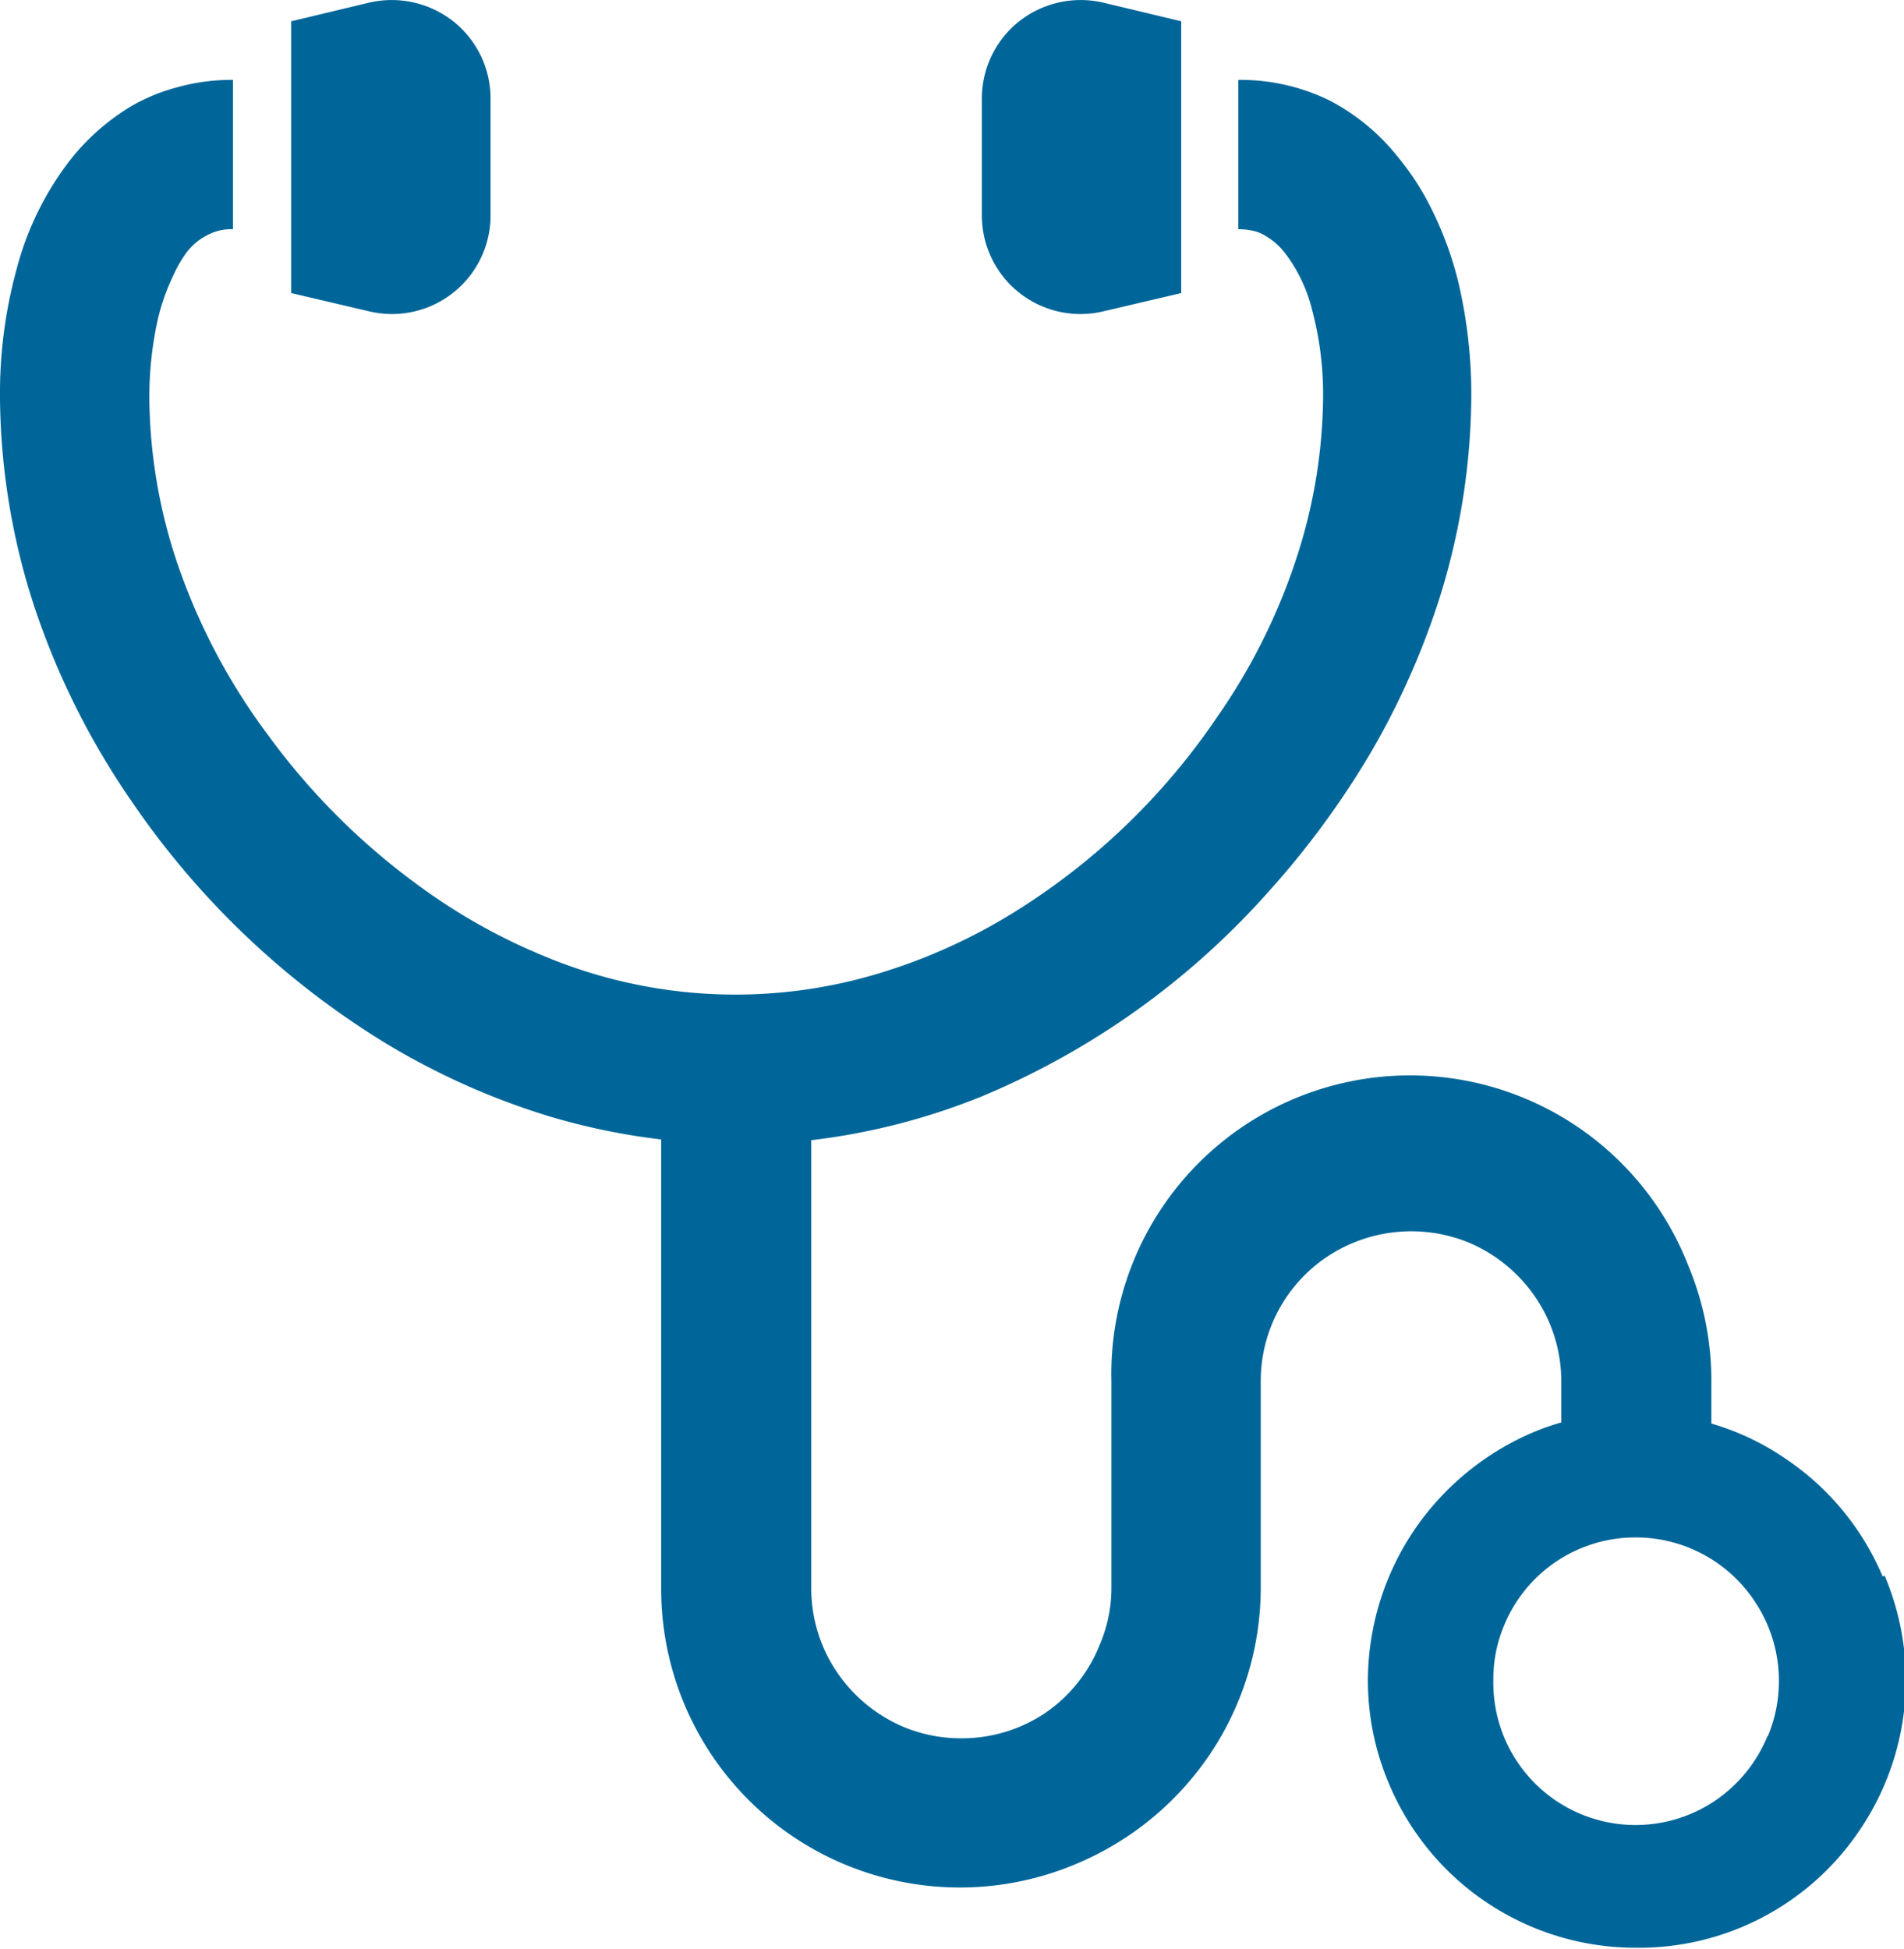 <svg xmlns="http://www.w3.org/2000/svg" viewBox="0 0 51 52.2"><defs><style>.a{fill:#069;}</style></defs><title>icon01</title><path class="a" d="M50.43,42.23a7.13,7.13,0,0,0-2.59-3.15,6.93,6.93,0,0,0-2-.95V37a8,8,0,0,0-.63-3.13A8,8,0,0,0,29.77,37v5.51a3.85,3.85,0,0,1-.32,1.56A4,4,0,0,1,28,45.88a4,4,0,0,1-2.24.68,4,4,0,0,1-1.57-.31,4.08,4.08,0,0,1-1.77-1.46,4,4,0,0,1-.69-2.25v-12a17.67,17.67,0,0,0,4.56-1.17A21.17,21.17,0,0,0,34,23.86a23.14,23.14,0,0,0,2.71-3.69,20.76,20.76,0,0,0,1.8-4,18.39,18.39,0,0,0,.9-5.52,13.16,13.16,0,0,0-.34-3.06,9.34,9.34,0,0,0-.73-2,7,7,0,0,0-.86-1.34A5.73,5.73,0,0,0,35.63,2.7a5.42,5.42,0,0,0-2.46-.56v4a1.75,1.75,0,0,1,.43.05,1,1,0,0,1,.3.13,1.77,1.77,0,0,1,.52.46,4.1,4.1,0,0,1,.72,1.5,8.8,8.8,0,0,1,.3,2.39,14.22,14.22,0,0,1-.72,4.3,16.24,16.24,0,0,1-2.1,4.21,18.07,18.07,0,0,1-5.53,5.3,15.17,15.17,0,0,1-3.51,1.58,13.26,13.26,0,0,1-8.93-.42,15.76,15.76,0,0,1-3.38-1.88,18.37,18.37,0,0,1-4.09-4.07A16.7,16.7,0,0,1,4.72,15,14.22,14.22,0,0,1,4,10.67a9.65,9.65,0,0,1,.23-2.13,5.76,5.76,0,0,1,.42-1.18A3.28,3.28,0,0,1,5,6.76a1.58,1.58,0,0,1,.57-.47,1.33,1.33,0,0,1,.67-.15v-4a5.37,5.37,0,0,0-1.5.2,5,5,0,0,0-1.2.49A6.06,6.06,0,0,0,1.9,4.26,8.13,8.13,0,0,0,.45,7.19,12.62,12.62,0,0,0,0,10.67a18.39,18.39,0,0,0,.9,5.52,20.58,20.58,0,0,0,2.61,5.25,22.31,22.31,0,0,0,6.75,6.46,19.41,19.41,0,0,0,4.45,2,17.66,17.66,0,0,0,3,.62v12a8,8,0,0,0,11.15,7.39A8.07,8.07,0,0,0,32.4,47a8,8,0,0,0,1.37-4.49V37a4,4,0,0,1,1.78-3.34,4.07,4.07,0,0,1,3.81-.37,4.08,4.08,0,0,1,1.77,1.46A4,4,0,0,1,41.82,37v1.1a6.7,6.7,0,0,0-.79.28A7.31,7.31,0,0,0,37.87,41a7.23,7.23,0,0,0-1.23,4,7.06,7.06,0,0,0,.57,2.79,7.16,7.16,0,0,0,6.61,4.38,7.12,7.12,0,0,0,6-3.16,7.16,7.16,0,0,0,.66-6.81Zm-3.09,4.28A3.86,3.86,0,0,1,46,48.19,3.81,3.81,0,0,1,40,45a3.71,3.71,0,0,1,.3-1.49,3.8,3.8,0,0,1,3.51-2.33A3.82,3.82,0,0,1,47,42.89a3.83,3.83,0,0,1,.35,3.62Z"/><path class="a" d="M12.14,7.84a2.64,2.64,0,0,0,1-2.07V2.64a2.64,2.64,0,0,0-1-2.07A2.67,2.67,0,0,0,9.89.07L7.8.57V7.85l2.09.49A2.64,2.64,0,0,0,12.14,7.84Z"/><path class="a" d="M27.3,7.84a2.64,2.64,0,0,0,2.25.5l2.09-.49V.57L29.55.07a2.67,2.67,0,0,0-2.25.5,2.64,2.64,0,0,0-1,2.07V5.77A2.64,2.64,0,0,0,27.3,7.84Z"/></svg>
